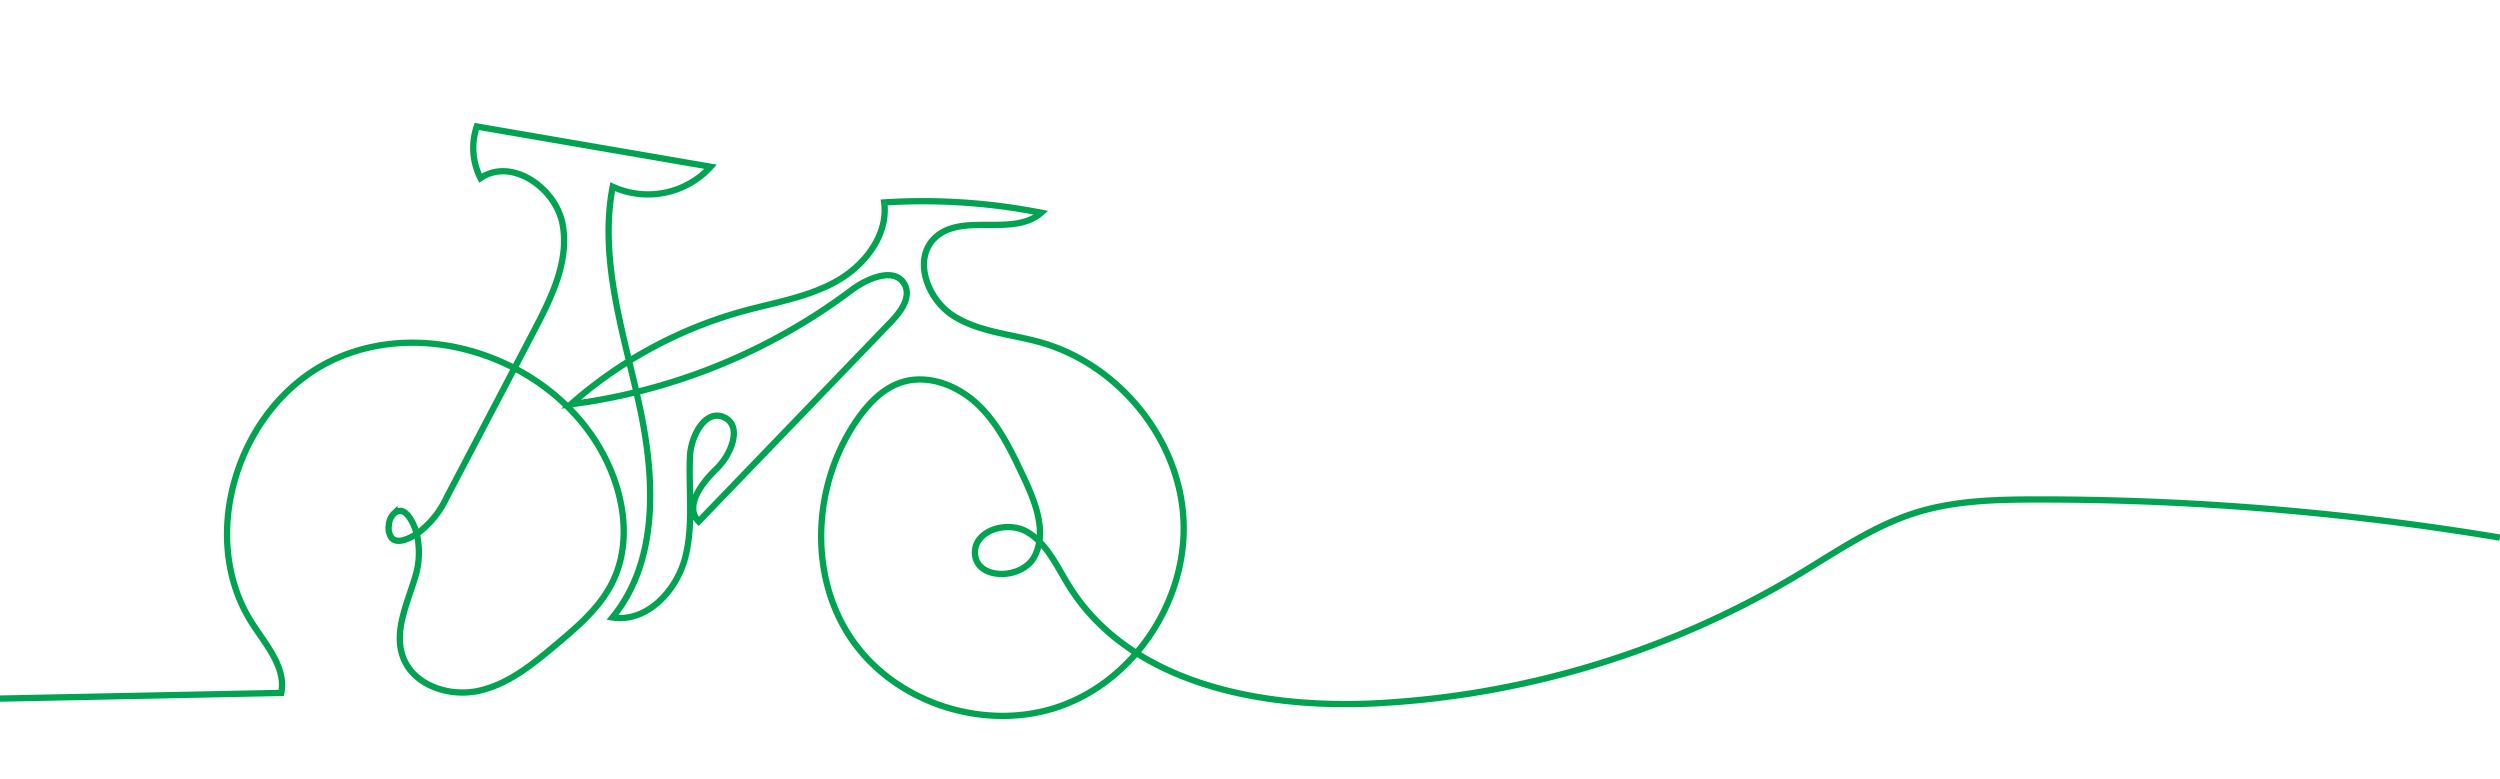 <svg xmlns="http://www.w3.org/2000/svg" xmlns:xlink="http://www.w3.org/1999/xlink" width="397" height="123.766" viewBox="0 0 397 123.766">
  <defs>
    <clipPath id="clip-path">
      <rect id="Rectangle_382" data-name="Rectangle 382" width="397" height="123.766" transform="translate(0 -20)" fill="none"/>
    </clipPath>
  </defs>
  <g id="Group_844" data-name="Group 844" transform="translate(0 20)">
    <g id="Group_843" data-name="Group 843" clip-path="url(#clip-path)">
      <path id="Path_506" data-name="Path 506" d="M0,91.023l44.67-.9c.782-4-2.36-7.553-4.577-10.978-8.913-13.775-2.315-34.565,12.442-41.736s34.32-.445,42.637,13.7c3.843,6.536,5.425,14.961,1.953,21.7-2.008,3.9-5.455,6.827-8.815,9.648-3.674,3.085-7.541,6.268-12.222,7.318s-10.389-.8-12.072-5.3c-1.516-4.047.612-8.422,1.851-12.562a12.991,12.991,0,0,0,.229-7.373c-.376-1.206-1.667-4.361-3.447-2.984a2.782,2.782,0,0,0-.9,1.968,2.684,2.684,0,0,0,.369,1.878c.988,1.333,3.237-.018,4.226-.651a14.817,14.817,0,0,0,4.6-5.7L84.829,32.571c2.75-5.251,5.586-11.011,4.52-16.841S81.2,5.026,76.306,8.373a10.593,10.593,0,0,1-.59-8.2l37.14,6.394A13.472,13.472,0,0,1,97.3,9.737c-2.214,11.526,1.73,23.206,4.226,34.674S104.7,69.055,97.27,78.138c5.362.859,10.108-4.14,11.507-9.387s.541-10.8.794-16.223c.152-3.252,2.475-7.547,5.425-6.17,2.974,1.388,1.121,5.945-1.252,8.213s-5.089,5.979-2.793,8.324l30.516-31.671c1.564-1.623,3.244-3.9,2.214-5.909-1.488-2.9-5.862-1.114-8.463.844A94.407,94.407,0,0,1,90.655,44.289a69.218,69.218,0,0,1,27.474-14.823c4.99-1.361,10.219-2.194,14.726-4.732s8.236-7.376,7.556-12.5a97.25,97.25,0,0,1,24.939,1.638c-4.484,3.932-12.695-.134-16.948,4.047-3.46,3.4-1.12,9.692,2.968,12.3s9.179,2.909,13.848,4.227c12.257,3.457,21.857,15.036,22.695,27.744s-7.336,25.575-19.3,29.951-26.682-.325-33.661-10.978c-6.641-10.138-5.777-24.264,1.061-34.27,1.782-2.607,4.064-5.062,7.059-6.065,4.266-1.429,9.081.473,12.318,3.6s5.219,7.293,7.133,11.365c1.857,3.95,3.724,8.571,1.837,12.506s-9.387,4-9.538-.357c-.126-3.652,5.169-5.234,8.314-3.375s4.7,5.472,6.627,8.573c9.66,15.511,30.513,19.561,48.762,18.632a145.247,145.247,0,0,0,66.953-20.378c6.055-3.629,11.94-7.747,18.672-9.871,6.188-1.952,12.781-2.116,19.268-2.121a445.4,445.4,0,0,1,73.567,6.055" transform="translate(-0.001 -0.087)" fill="none" stroke="#00a34f" stroke-miterlimit="10" stroke-width="1"/>
    </g>
  </g>
</svg>
